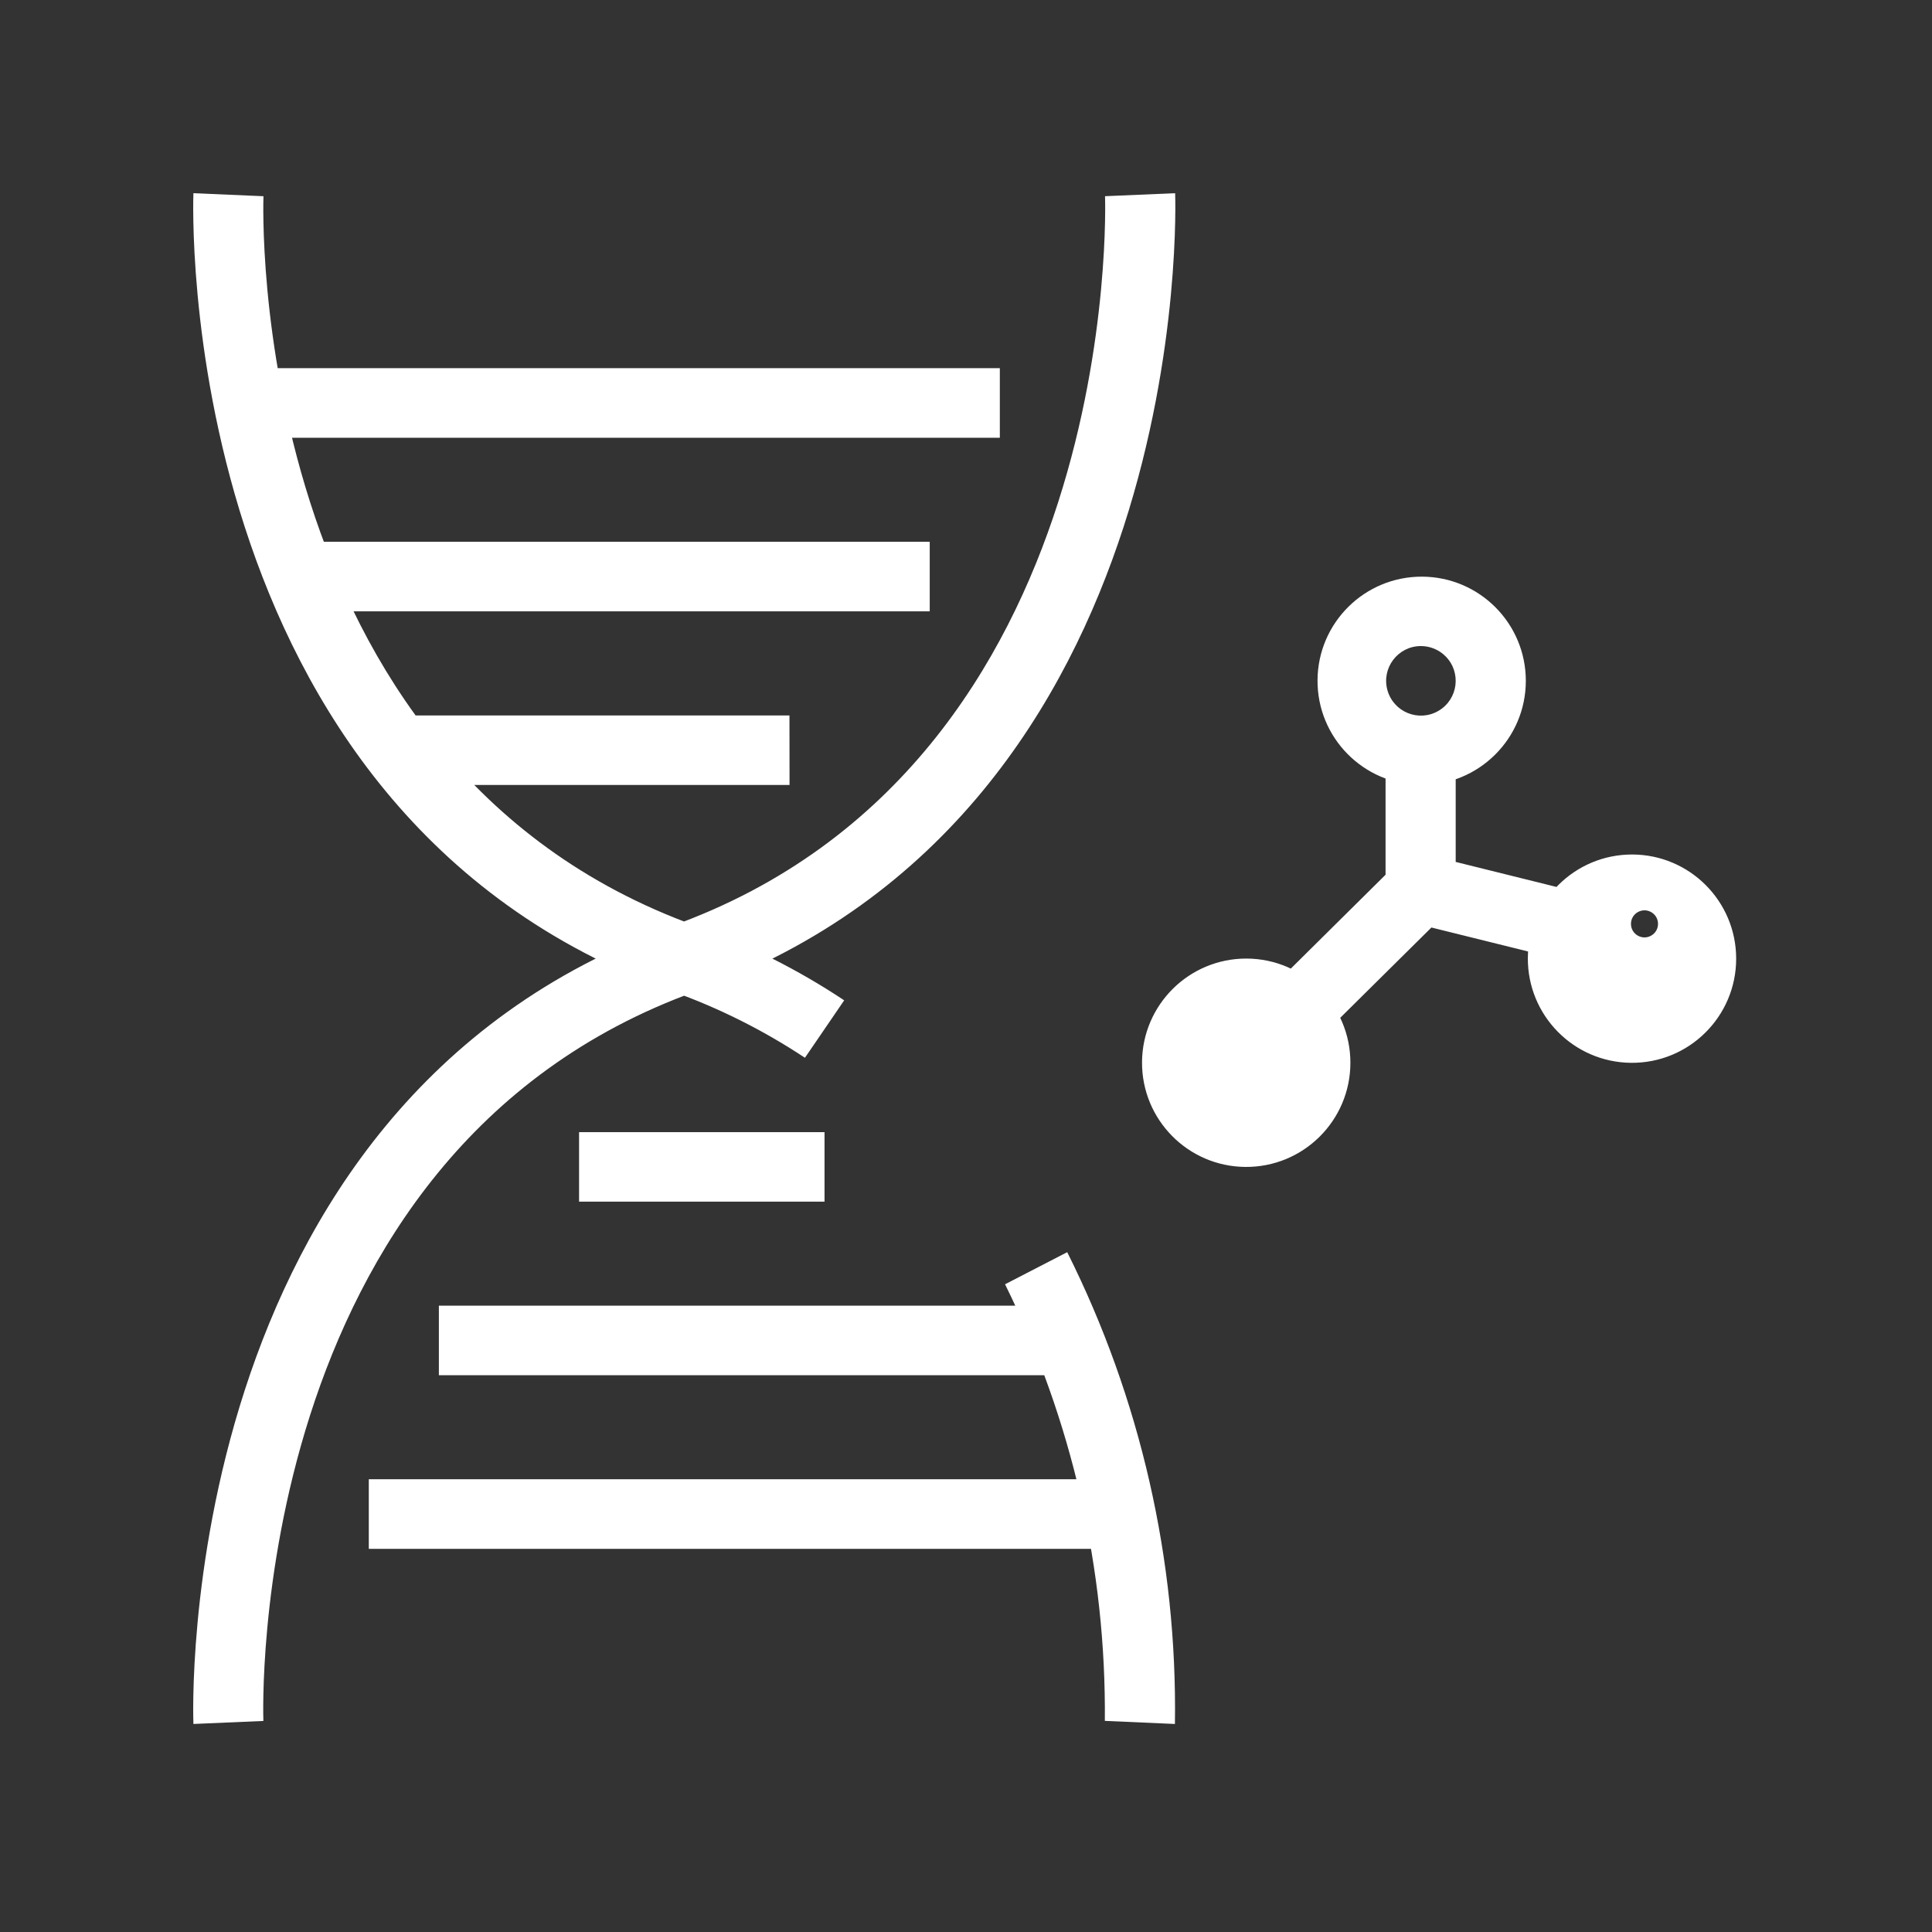 <svg xmlns="http://www.w3.org/2000/svg" xmlns:xlink="http://www.w3.org/1999/xlink" fill="none" version="1.1" width="80" height="80" viewBox="0 0 80 80"><rect x="0" y="0" width="80" height="80" fill="#333333" stroke="none"/><g><g><rect x="0" y="0" width="80" height="80" rx="0" fill="#FFFFFF" fill-opacity="0"/></g><g><path d="M33.331,43.8C31.614,42.662,29.765,41.736,27.825,41.044C7.08,33.58,7.998,8.252,8.009,8L10.91,8.125C10.899,8.357,10.099,31.607,28.823,38.342C30.985,39.115,33.044,40.149,34.956,41.422L33.331,43.8ZM48.651,71.386L45.749,71.258C45.806,64.991,44.39,58.799,41.617,53.179L44.191,51.85C47.224,57.91,48.753,64.611,48.651,71.386ZM8.009,71.386C7.997,71.134,7.08,45.806,27.827,38.342C46.553,31.606,45.763,8.359,45.757,8.124L48.66,8C48.671,8.255,49.566,33.584,28.824,41.046C10.106,47.781,10.898,71.026,10.906,71.261L8.009,71.386ZM41.401,18.126L10.91,18.126L10.91,15.245L41.401,15.245L41.401,18.126ZM38.496,25.314L12.363,25.314L12.363,22.434L38.498,22.434L38.498,25.314L38.496,25.314ZM32.693,32.503L16.719,32.503L16.719,29.625L32.69,29.625L32.693,32.503ZM45.757,64.135L15.271,64.135L15.271,61.253L45.757,61.253L45.757,64.135ZM44.305,56.946L18.173,56.946L18.173,54.065L44.305,54.065L44.305,56.946ZM34.142,49.757L23.978,49.757L23.978,46.88L34.142,46.88L34.142,49.757ZM54.044,43.583L51.991,41.552L57.373,36.221L57.373,31.067L60.277,31.067L60.277,37.411L54.044,43.583ZM64.281,39.648L58.472,38.208L59.175,35.417L64.982,36.858L64.281,39.648ZM58.825,32.503C56.449,32.48,54.54,30.538,54.556,28.162C54.572,25.786,56.506,23.87,58.882,23.878C61.259,23.886,63.181,25.814,63.181,28.19C63.182,30.589,61.224,32.527,58.825,32.503ZM58.825,26.752C57.879,26.76,57.198,27.662,57.449,28.574C57.7,29.486,58.747,29.913,59.563,29.435C60.38,28.958,60.523,27.836,59.851,27.17C59.579,26.899,59.209,26.749,58.825,26.752ZM51.564,48.32C49.187,48.298,47.275,46.358,47.289,43.98C47.304,41.603,49.239,39.686,51.616,39.692C53.993,39.7,55.917,41.629,55.917,44.006C55.917,46.404,53.962,48.341,51.564,48.32ZM51.564,42.568C51.567,42.109,52.064,41.825,52.461,42.055C52.858,42.285,52.858,42.858,52.461,43.088C52.064,43.319,51.567,43.033,51.564,42.575L51.564,42.568ZM67.535,44.009C65.159,43.985,63.25,42.044,63.265,39.669C63.281,37.293,65.214,35.377,67.59,35.383C69.966,35.39,71.889,37.317,71.891,39.693C71.893,42.093,69.935,44.033,67.535,44.009ZM67.535,38.259C67.537,38.689,68.004,38.956,68.376,38.74C68.748,38.524,68.748,37.987,68.376,37.771C68.004,37.555,67.537,37.822,67.535,38.252L67.535,38.259Z" fill="#FFFFFF" fill-opacity="1"/></g></g></svg>
